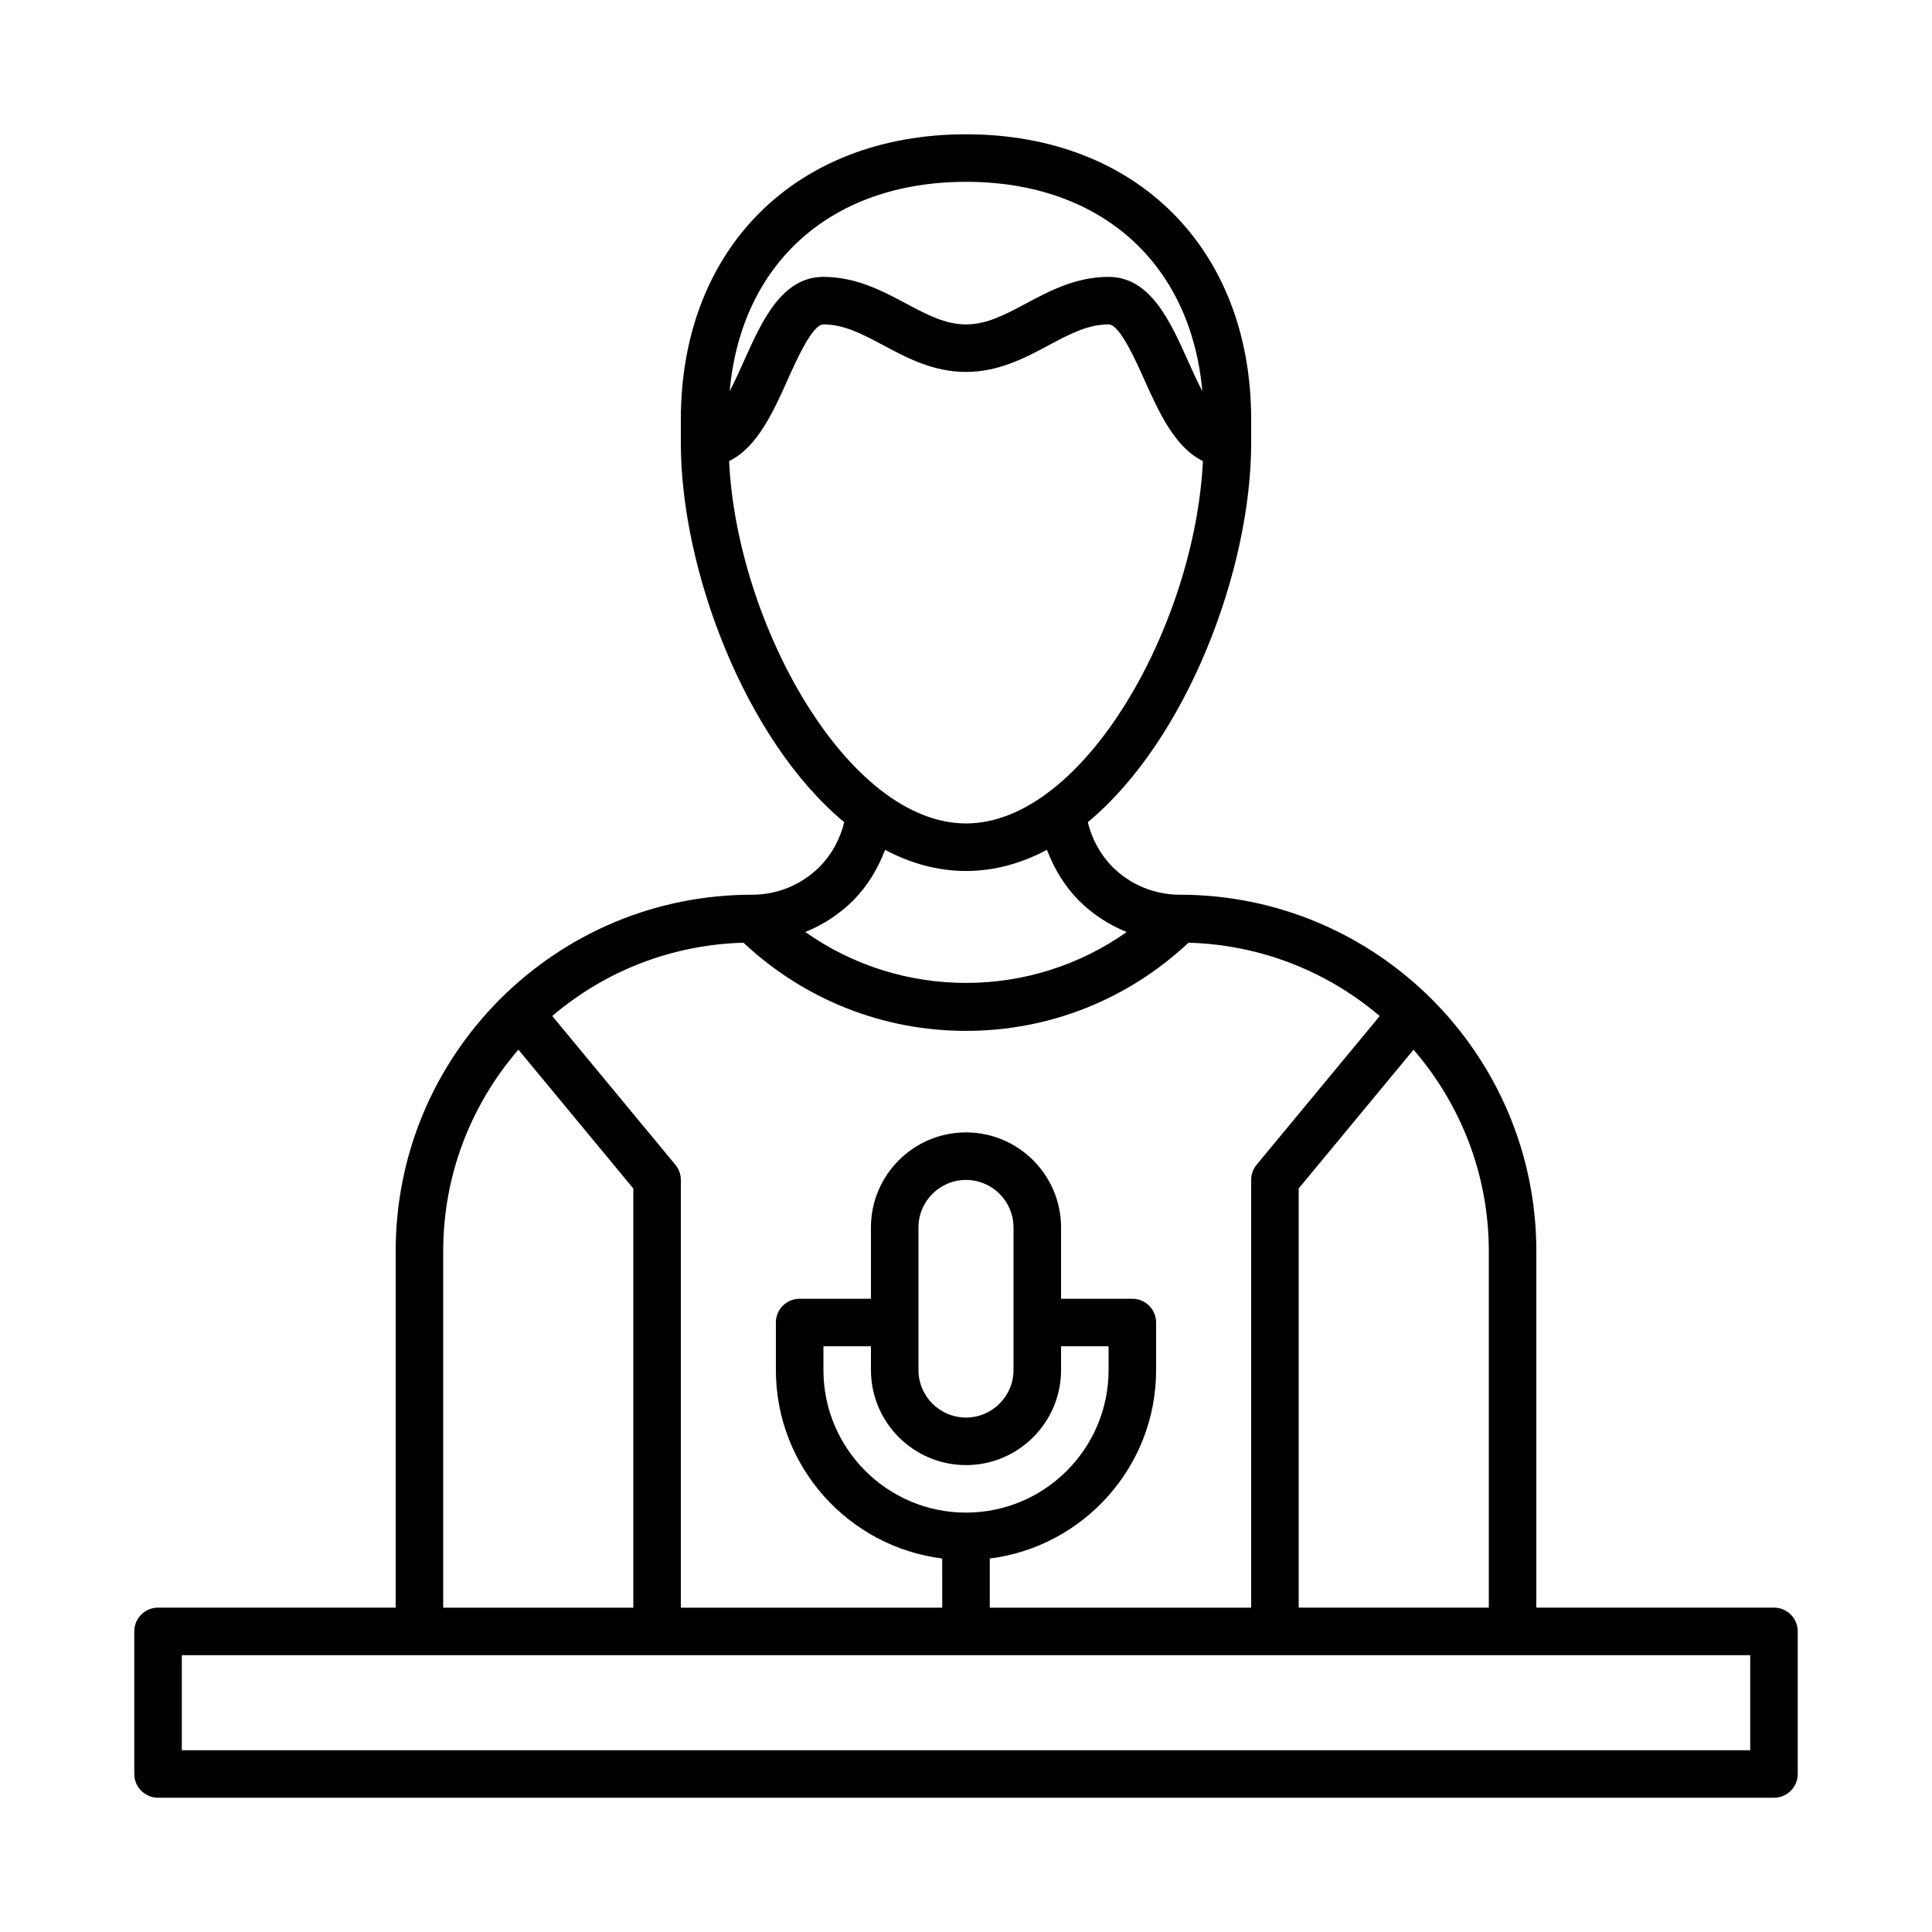 <?xml version="1.0" encoding="UTF-8"?>
<!-- Uploaded to: ICON Repo, www.svgrepo.com, Generator: ICON Repo Mixer Tools -->
<svg fill="#000000" width="800px" height="800px" version="1.1" viewBox="144 144 512 512" xmlns="http://www.w3.org/2000/svg">
 <path d="m614.12 570.04h-62.977v-94.465c0-52.086-42.375-94.465-94.465-94.465-6.711 0-13.055-2.621-17.809-7.32-3.277-3.316-5.516-7.461-6.594-11.895 26.293-21.855 43.297-67.039 43.297-100.44v-6.297c0-45.203-30.367-75.57-75.57-75.57s-75.574 30.367-75.574 75.57v6.297c0 33.402 17.004 78.586 43.297 100.44-1.074 4.43-3.305 8.566-6.539 11.84-4.809 4.754-11.152 7.375-17.863 7.375-25.164 0-48.895 9.82-66.812 27.676-17.832 17.91-27.652 41.625-27.652 66.789v94.465h-62.977c-3.481 0-6.297 2.82-6.297 6.297v37.785c0 3.477 2.816 6.297 6.297 6.297h428.24c3.481 0 6.297-2.82 6.297-6.297v-37.785c0-3.477-2.816-6.297-6.297-6.297zm-75.57-94.465v94.465h-50.383v-111.09l30.438-36.773c12.391 14.355 19.945 32.992 19.945 53.398zm-138.55-283.39c35.691 0 59.578 21.527 62.629 55.473-1.371-2.609-2.676-5.508-3.816-8.051-4.668-10.418-9.957-22.23-21.027-22.23-8.66 0-15.672 3.738-21.855 7.039-5.594 2.984-10.422 5.555-15.93 5.555-5.512 0-10.34-2.574-15.93-5.555-6.188-3.301-13.199-7.039-21.859-7.039-11.07 0-16.359 11.812-21.027 22.23-1.141 2.543-2.445 5.441-3.816 8.051 3.051-33.945 26.938-55.473 62.633-55.473zm-62.781 74c7.371-3.566 11.645-12.898 15.461-21.426 2.481-5.531 6.625-14.789 9.531-14.789 5.512 0 10.34 2.574 15.93 5.555 6.188 3.305 13.199 7.043 21.859 7.043s15.672-3.738 21.855-7.039c5.59-2.984 10.418-5.559 15.93-5.559 2.91 0 7.055 9.254 9.531 14.785 3.816 8.527 8.09 17.859 15.461 21.426-2.043 43.234-31.484 96.039-62.777 96.039s-60.738-52.805-62.781-96.035zm32.879 116.46c3.789-3.836 6.578-8.461 8.449-13.426 6.727 3.555 13.906 5.602 21.453 5.602s14.727-2.047 21.453-5.602c1.875 4.969 4.68 9.609 8.504 13.48 3.68 3.641 7.973 6.426 12.629 8.293-25.441 17.992-59.73 17.992-85.172-0.004 4.664-1.875 8.973-4.672 12.684-8.344zm-29.074 11.18c16.066 15.039 36.859 23.367 58.977 23.367 22.113 0 42.902-8.324 58.969-23.363 19.293 0.539 36.926 7.734 50.668 19.434l-32.621 39.41c-0.934 1.129-1.445 2.551-1.445 4.016v113.36l-69.273 0.004v-13.031c24.812-3.117 44.082-24.305 44.082-49.945v-12.594c0-3.477-2.816-6.297-6.297-6.297h-18.895v-18.895c0-13.891-11.297-25.191-25.191-25.191-13.895 0-25.191 11.301-25.191 25.191v18.895h-18.895c-3.481 0-6.297 2.82-6.297 6.297v12.594c0 25.641 19.27 46.828 44.082 49.945l0.004 13.031h-69.273v-113.36c0-1.465-0.512-2.887-1.445-4.016l-32.637-39.43c14.246-12.113 31.938-18.898 50.68-19.418zm58.977 138.44c13.895 0 25.191-11.301 25.191-25.191v-6.297h12.594v6.297c0 20.836-16.949 37.785-37.785 37.785s-37.785-16.949-37.785-37.785v-6.297h12.594v6.297c0 13.891 11.297 25.191 25.191 25.191zm-12.598-25.191v-37.785c0-6.945 5.652-12.594 12.594-12.594 6.945 0 12.594 5.648 12.594 12.594v37.785c0 6.945-5.652 12.594-12.594 12.594s-12.594-5.648-12.594-12.594zm-125.95-31.488c0-19.793 7.082-38.52 19.926-53.414l30.457 36.789v111.09h-50.383zm346.37 132.25h-415.64v-25.191h415.64z"/>
</svg>